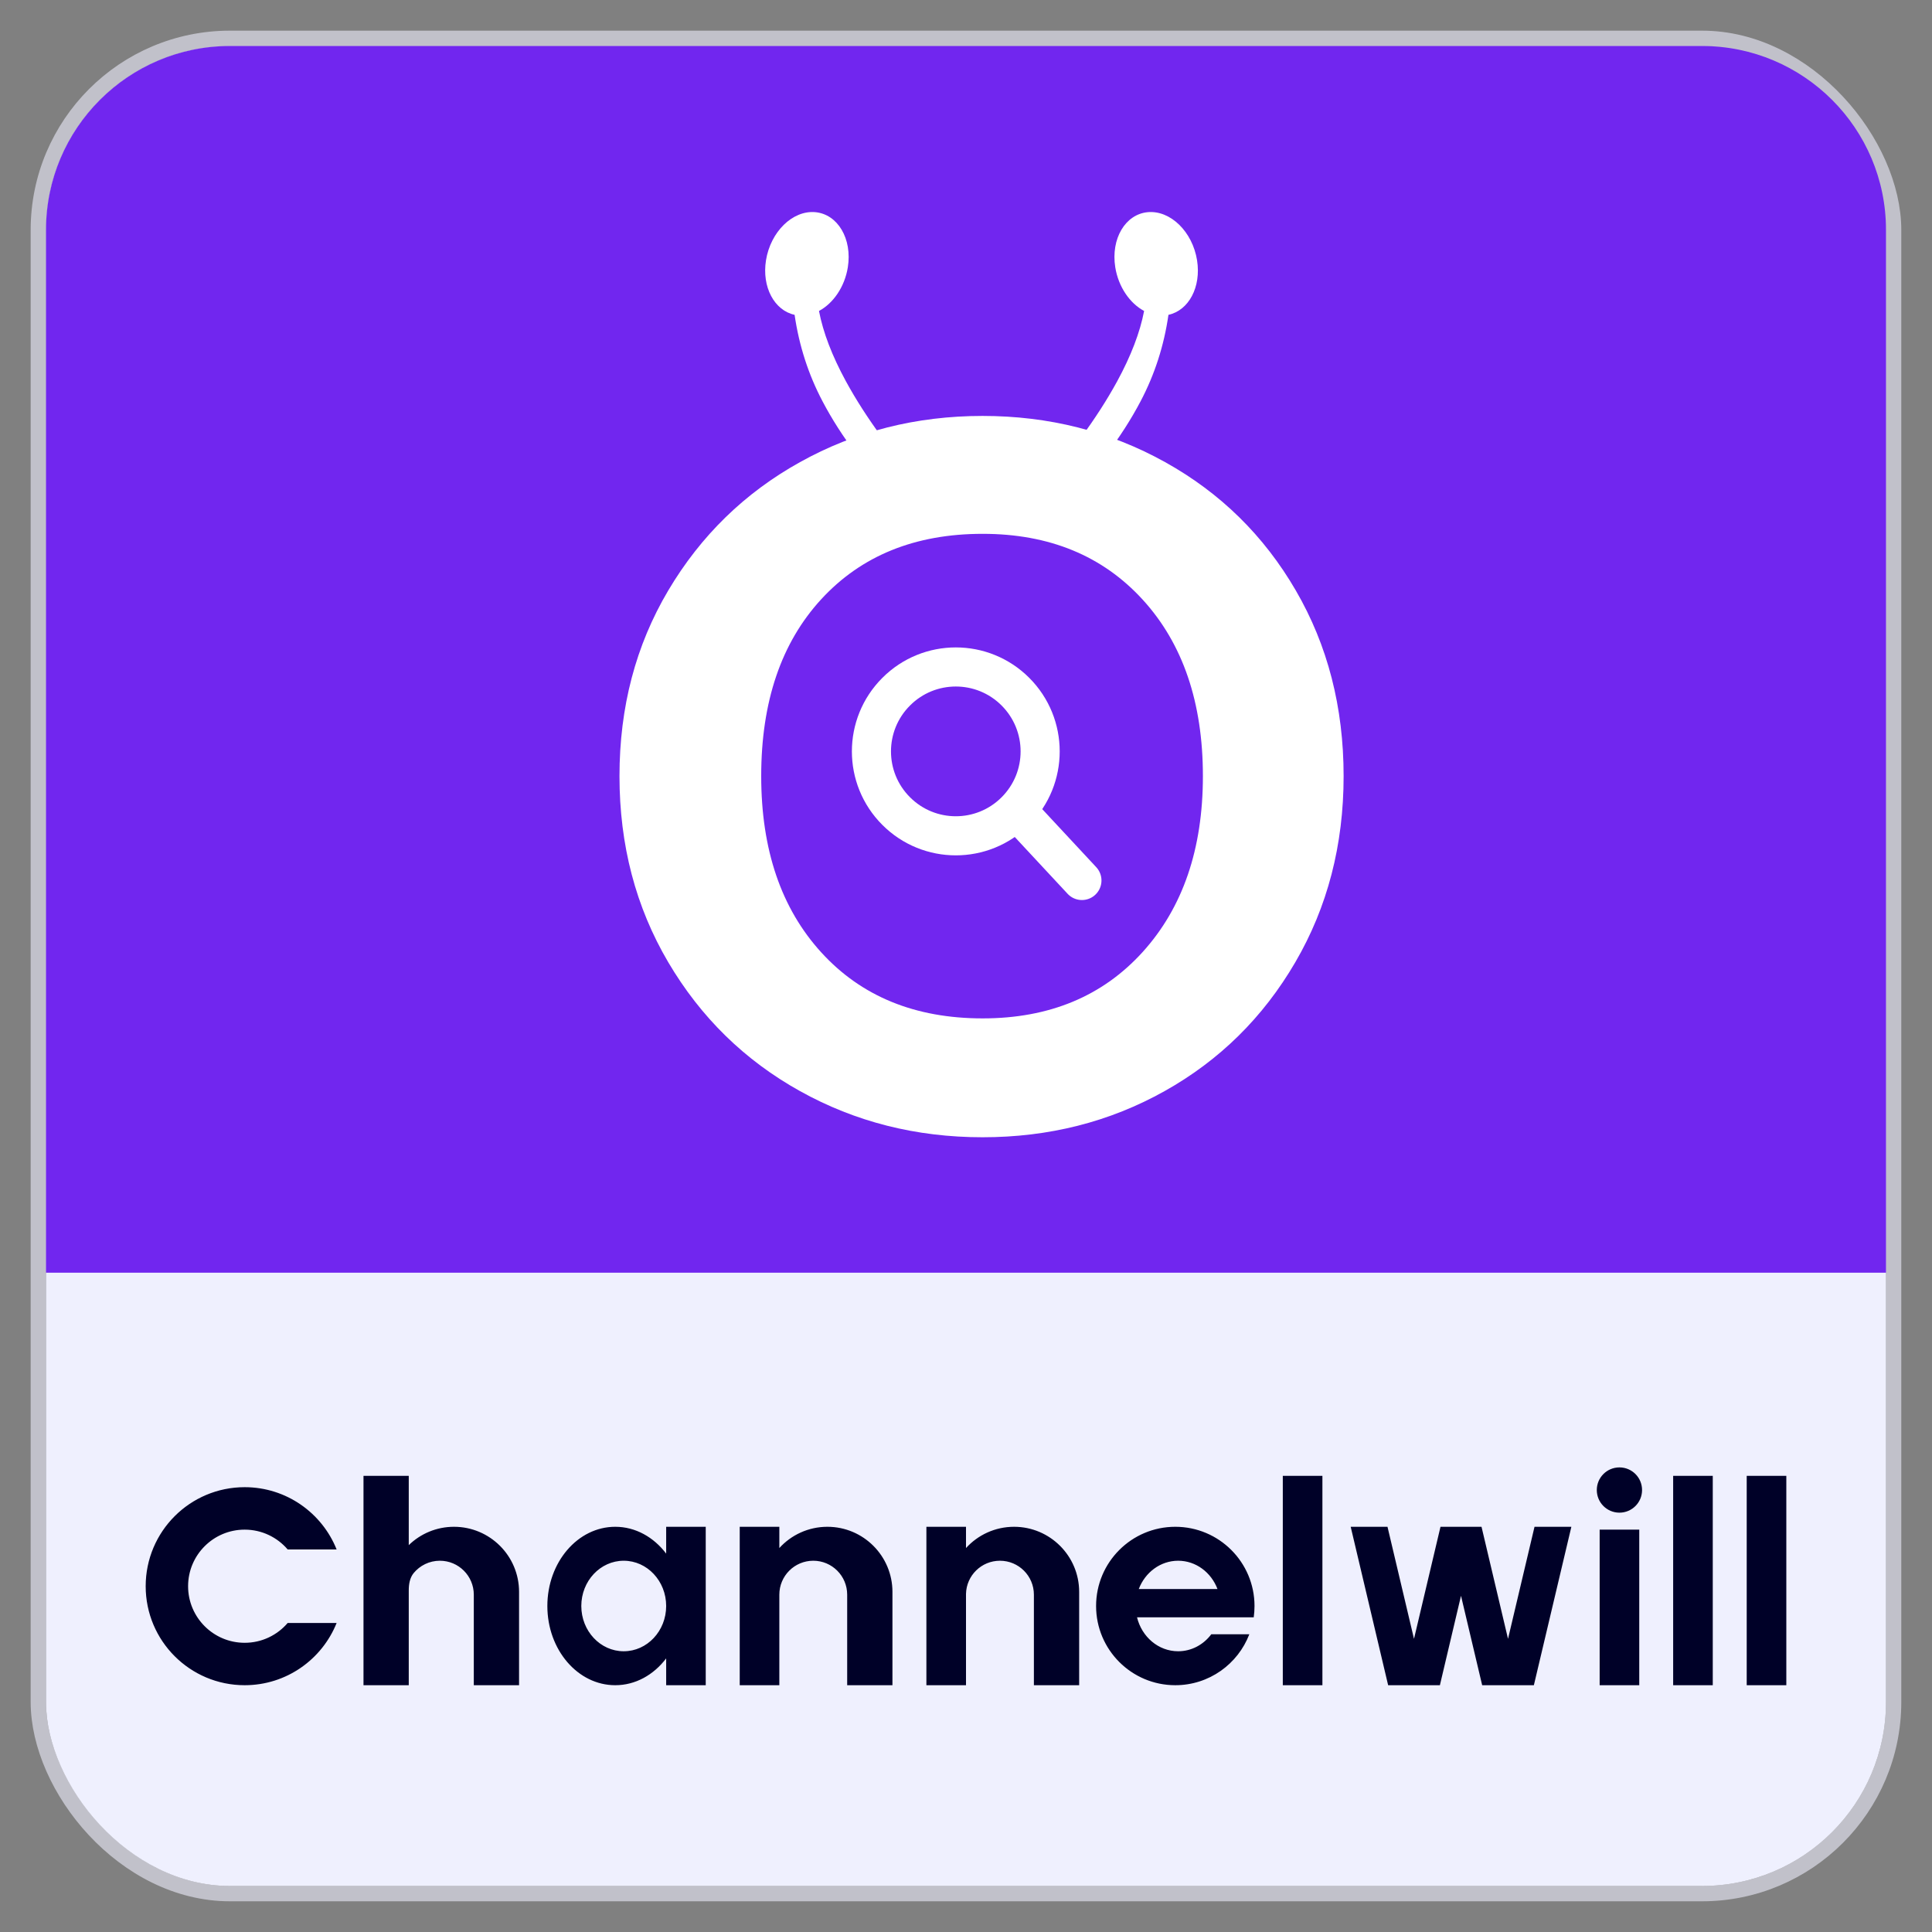 <svg width="42" height="42" viewBox="0 0 42 42" fill="none" xmlns="http://www.w3.org/2000/svg">
<rect x="0" y="0" width="42" height="42" fill="#808080" stroke="none"/>
<rect x="0.833" y="0.833" width="40.333" height="40.333" rx="4.167" stroke="#C1C1CA" stroke-width="0.333"/>
<rect x="1" y="1" width="40" height="40" rx="4" fill="#EFF0FE"/>
<g clip-path="url(#clip0_13522_52282)">
<path d="M1 5C1 2.791 2.791 1 5 1H37C39.209 1 41 2.791 41 5V27.667H1V5Z" fill="url(#paint0_linear_13522_52282)" fill-opacity="0.4"/>
<path d="M1 5C1 2.791 2.791 1 5 1H37C39.209 1 41 2.791 41 5V27.667H1V5Z" fill="#7126EF"/>
</g>
<path fill-rule="evenodd" clip-rule="evenodd" d="M35.205 32.884C35.477 32.884 35.697 32.664 35.697 32.392C35.697 32.12 35.477 31.9 35.205 31.9C34.933 31.9 34.713 32.12 34.713 32.392C34.713 32.664 34.933 32.884 35.205 32.884ZM7.902 32.084H8.886V33.59C9.14 33.343 9.487 33.191 9.869 33.191C10.651 33.191 11.284 33.825 11.284 34.606V36.635H10.3V34.667C10.3 34.26 9.97 33.929 9.562 33.929C9.333 33.929 9.128 34.034 8.993 34.197C8.907 34.302 8.886 34.442 8.886 34.578V36.635H7.902V32.084ZM7.318 35.282C7 36.075 6.225 36.635 5.319 36.635C4.13 36.635 3.167 35.671 3.167 34.483C3.167 33.294 4.13 32.33 5.319 32.33C6.225 32.33 7.001 32.891 7.318 33.684H6.254C6.028 33.42 5.693 33.253 5.319 33.253C4.64 33.253 4.089 33.803 4.089 34.483C4.089 35.162 4.64 35.713 5.319 35.713C5.693 35.713 6.028 35.546 6.254 35.282H7.318ZM17.987 33.191C17.573 33.191 17.2 33.369 16.942 33.653V33.191H16.081V36.635H16.942V36.635H19.401V34.606C19.401 33.825 18.768 33.191 17.987 33.191ZM17.68 33.929C17.272 33.929 16.942 34.259 16.942 34.667V36.635H18.417V34.667C18.417 34.259 18.087 33.929 17.68 33.929ZM22.045 33.191C21.631 33.191 21.259 33.369 21 33.653V33.191H20.139V36.635L21 36.635H23.46V34.606C23.46 33.825 22.826 33.191 22.045 33.191ZM21 34.649V36.635H22.476V34.667C22.476 34.259 22.145 33.929 21.738 33.929C21.336 33.929 21.009 34.25 21 34.649ZM14.482 36.052C14.211 36.409 13.816 36.635 13.375 36.635C12.559 36.635 11.899 35.864 11.899 34.913C11.899 33.962 12.559 33.191 13.375 33.191C13.816 33.191 14.211 33.417 14.482 33.774V33.191H15.342V36.635H14.482V36.052ZM14.482 34.913C14.482 35.456 14.069 35.897 13.559 35.897C13.05 35.897 12.637 35.456 12.637 34.913C12.637 34.37 13.05 33.929 13.559 33.929C14.069 33.929 14.482 34.37 14.482 34.913ZM27.272 34.913C27.272 34.997 27.266 35.079 27.255 35.159H26.505L26.505 35.159H24.718C24.821 35.583 25.182 35.897 25.612 35.897C25.903 35.897 26.163 35.753 26.332 35.528H27.159C26.911 36.175 26.284 36.635 25.55 36.635C24.599 36.635 23.828 35.864 23.828 34.913C23.828 33.962 24.599 33.191 25.55 33.191C26.501 33.191 27.272 33.962 27.272 34.913ZM24.756 34.544C24.893 34.184 25.225 33.929 25.612 33.929C25.999 33.929 26.331 34.184 26.467 34.544H24.756ZM27.887 32.084H28.748V36.635H27.887V32.084ZM37.234 32.084H36.373V36.635H37.234V32.084ZM37.972 32.084H38.833V36.635H37.972V32.084ZM35.636 33.253H34.775V36.635H35.636V33.253ZM30.177 36.635L29.363 33.191H30.163L30.739 35.627L31.315 33.191H32.207L32.783 35.627L33.359 33.191H34.16L33.345 36.635H32.221L31.761 34.691L31.302 36.635H30.177Z" fill="#000128"/>
<path d="M21.36 24.723C19.917 24.723 18.594 24.389 17.392 23.72C16.189 23.051 15.234 22.117 14.527 20.918C13.82 19.718 13.467 18.369 13.467 16.872C13.467 15.374 13.82 14.029 14.527 12.837C15.234 11.645 16.189 10.714 17.392 10.046C18.594 9.377 19.917 9.042 21.36 9.042C22.803 9.042 24.125 9.377 25.328 10.046C26.53 10.714 27.478 11.645 28.17 12.837C28.863 14.029 29.209 15.374 29.209 16.872C29.209 18.369 28.859 19.718 28.159 20.918C27.46 22.117 26.512 23.051 25.317 23.72C24.122 24.389 22.803 24.723 21.36 24.723ZM21.362 22.139C22.811 22.139 23.971 21.657 24.843 20.693C25.714 19.729 26.15 18.455 26.15 16.872C26.15 15.271 25.714 13.993 24.843 13.038C23.971 12.083 22.811 11.605 21.362 11.605C19.895 11.605 18.726 12.079 17.855 13.025C16.983 13.972 16.548 15.254 16.548 16.872C16.548 18.473 16.983 19.75 17.855 20.706C18.726 21.661 19.895 22.139 21.362 22.139Z" fill="white"/>
<path fill-rule="evenodd" clip-rule="evenodd" d="M16.652 5.658C16.752 5.038 17.23 4.57 17.721 4.612C18.212 4.655 18.53 5.191 18.431 5.811C18.362 6.239 18.113 6.595 17.804 6.76C17.894 7.228 18.089 7.737 18.389 8.288C18.828 9.093 19.452 9.94 20.262 10.829L19.62 11.02C18.868 10.265 18.288 9.499 17.881 8.724C17.573 8.139 17.371 7.513 17.274 6.844C16.834 6.749 16.559 6.24 16.652 5.658Z" fill="white"/>
<path fill-rule="evenodd" clip-rule="evenodd" d="M26.023 5.658C25.924 5.038 25.446 4.57 24.955 4.612C24.463 4.655 24.146 5.191 24.245 5.811C24.314 6.239 24.563 6.595 24.872 6.76C24.782 7.228 24.587 7.737 24.287 8.288C23.848 9.093 23.224 9.94 22.414 10.829L23.056 11.02C23.808 10.265 24.387 9.499 24.795 8.724C25.103 8.139 25.305 7.513 25.401 6.844C25.842 6.749 26.116 6.24 26.023 5.658Z" fill="white"/>
<path d="M22.075 17.632C22.791 16.916 22.791 15.754 22.075 15.037C21.359 14.32 20.198 14.32 19.482 15.037C18.765 15.754 18.765 16.916 19.482 17.632C20.198 18.349 21.359 18.349 22.075 17.632Z" stroke="white" stroke-width="0.85"/>
<path d="M22.156 17.675L23.52 19.141" stroke="white" stroke-width="0.85" stroke-linecap="round"/>
<defs>
<linearGradient id="paint0_linear_13522_52282" x1="21" y1="1" x2="21" y2="27.667" gradientUnits="userSpaceOnUse">
<stop stop-color="#2C23E5"/>
<stop offset="0" stop-color="white" stop-opacity="0"/>
<stop offset="1" stop-color="white" stop-opacity="0.4"/>
</linearGradient>
<clipPath id="clip0_13522_52282">
<path d="M1 5C1 2.791 2.791 1 5 1H37C39.209 1 41 2.791 41 5V27.667H1V5Z" fill="white"/>
</clipPath>
</defs>
</svg>

